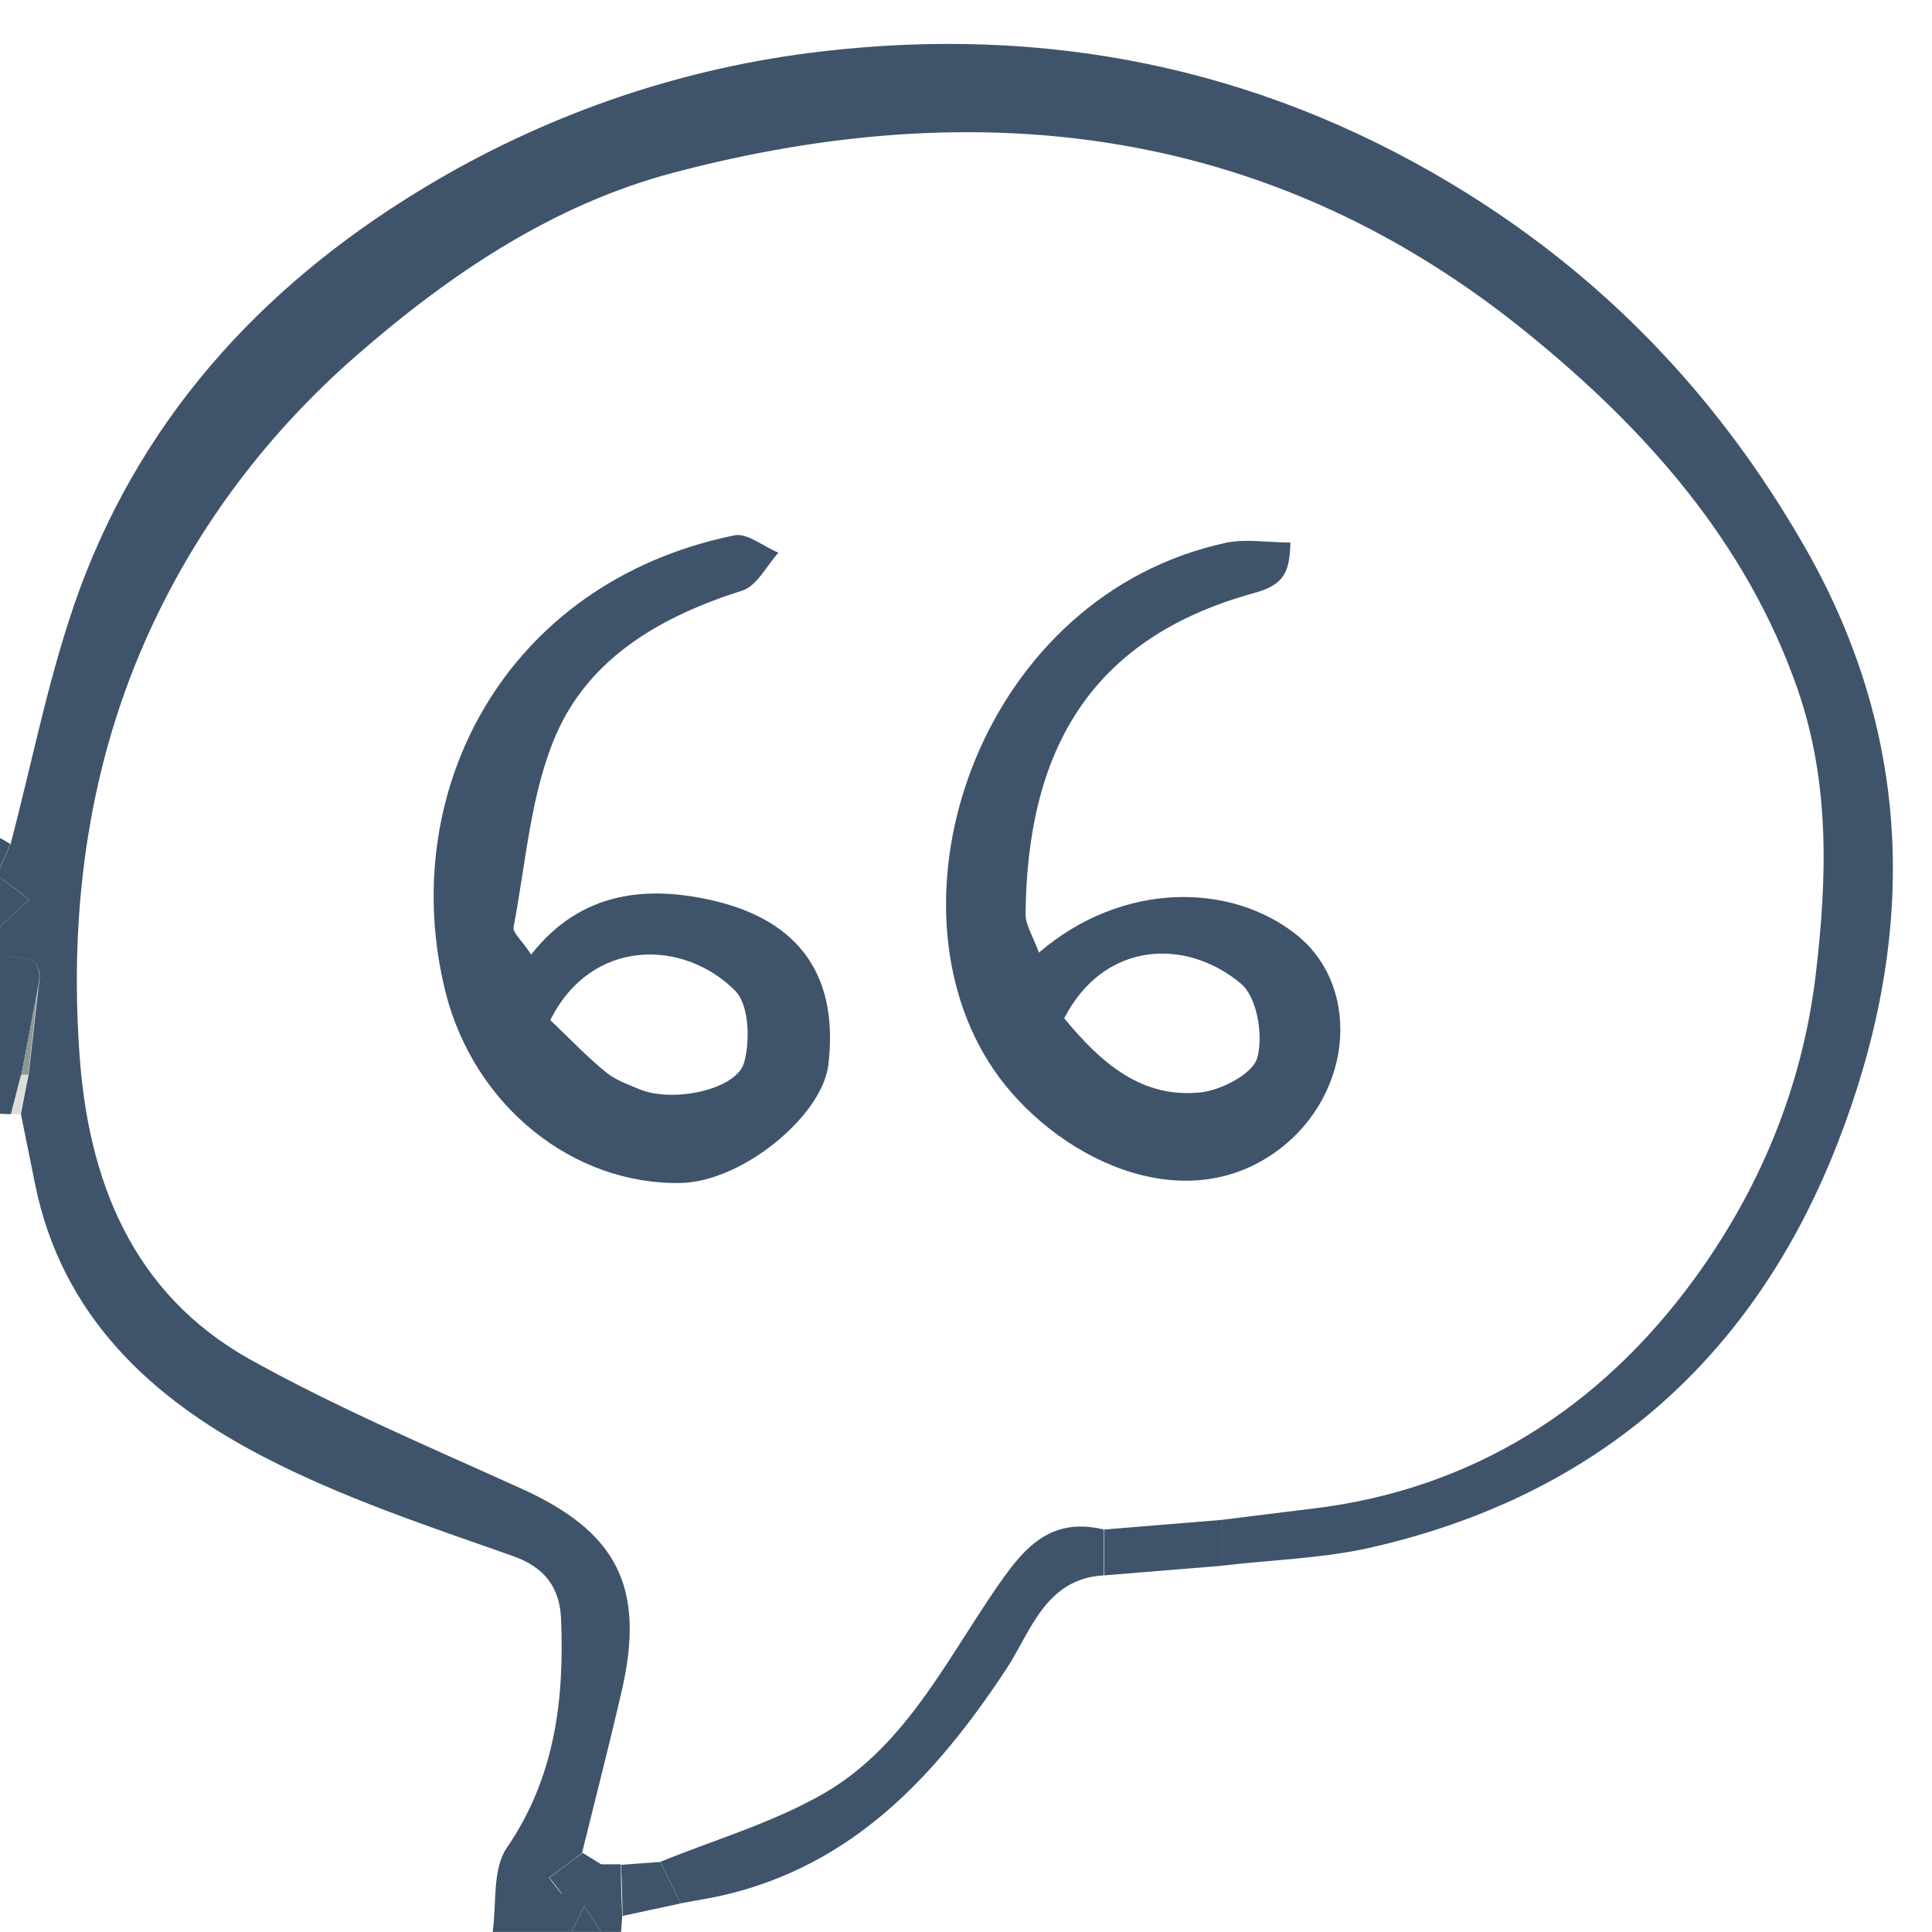 <svg width="36" height="36" viewBox="0 0 36 36" fill="none" xmlns="http://www.w3.org/2000/svg">
<g clip-path="url(#clip0_12782_33548)">
<path d="M11.595 35.7C11.588 35.797 11.58 35.902 11.572 35.999H11.205C11.1 35.834 10.995 35.677 10.89 35.512C10.807 35.677 10.732 35.834 10.65 35.999H9.18C9.255 35.467 9.172 34.83 9.443 34.432C10.342 33.12 10.515 31.68 10.455 30.172C10.432 29.61 10.178 29.212 9.555 28.994C7.98 28.439 6.375 27.907 4.905 27.142C2.82 26.062 1.147 24.517 0.652 22.057C0.562 21.622 0.48 21.195 0.39 20.759C0.435 20.52 0.48 20.272 0.532 20.032C0.593 19.477 0.66 18.93 0.72 18.375C0.84 17.73 0.338 17.88 0 17.82C0 17.632 0 17.452 0 17.265C0.18 17.099 0.36 16.927 0.547 16.762C0.36 16.619 0.18 16.485 0 16.349C0 16.29 0 16.23 0 16.169C0.068 16.027 0.135 15.877 0.195 15.735C0.615 14.145 0.922 12.517 1.485 10.979C2.723 7.627 5.062 5.159 8.123 3.367C10.342 2.069 12.78 1.252 15.307 0.959C19.455 0.472 23.4 1.237 27.038 3.419C29.85 5.107 32.017 7.372 33.638 10.207C35.693 13.807 35.708 17.535 34.245 21.292C32.693 25.282 29.805 27.847 25.605 28.822C24.683 29.04 23.715 29.062 22.77 29.174C22.77 28.89 22.77 28.605 22.77 28.32C23.332 28.252 23.902 28.177 24.465 28.11C27.457 27.75 29.82 26.22 31.552 23.857C32.767 22.2 33.578 20.294 33.833 18.165C34.05 16.342 34.095 14.572 33.495 12.839C32.542 10.102 30.668 8.002 28.492 6.232C23.753 2.362 18.293 1.694 12.525 3.224C10.305 3.817 8.4 5.092 6.645 6.622C4.987 8.069 3.697 9.787 2.805 11.722C1.665 14.19 1.29 16.875 1.478 19.597C1.635 21.989 2.46 24.105 4.665 25.334C6.285 26.235 8.002 26.962 9.69 27.727C11.498 28.537 12.037 29.572 11.58 31.529C11.348 32.535 11.092 33.525 10.845 34.529C10.643 34.679 10.44 34.837 10.23 34.987C10.305 35.084 10.38 35.19 10.463 35.287L11.197 34.739C11.318 34.739 11.438 34.739 11.565 34.739C11.572 35.054 11.58 35.377 11.595 35.692V35.7Z" fill="#3F546B"/>
<path d="M0.21 20.76C0.142 20.76 0.075 20.76 0 20.753C0 19.77 0 18.795 0 17.812C0.338 17.88 0.84 17.723 0.713 18.375C0.608 18.93 0.502 19.477 0.398 20.032C0.338 20.273 0.27 20.52 0.21 20.76Z" fill="#3F546B"/>
<path d="M0 16.35C0.18 16.485 0.36 16.627 0.547 16.762C0.36 16.927 0.18 17.1 0 17.265C0 16.957 0 16.65 0 16.35Z" fill="#3F546B"/>
<path d="M10.65 35.999C10.732 35.834 10.807 35.677 10.89 35.512C10.995 35.677 11.1 35.834 11.205 35.999H10.657H10.65Z" fill="#3F546B"/>
<path d="M0.195 15.728C0.135 15.87 0.068 16.02 0 16.163C0 15.983 0 15.795 0 15.615C0.068 15.653 0.135 15.69 0.195 15.728Z" fill="#3F546B"/>
<path d="M20.573 29.354C19.47 29.414 19.207 30.412 18.75 31.102C17.438 33.089 15.9 34.754 13.47 35.317C13.207 35.377 12.945 35.414 12.682 35.467C12.555 35.212 12.428 34.949 12.3 34.694C13.297 34.289 14.34 33.982 15.27 33.464C16.793 32.624 17.565 31.064 18.495 29.692C19.012 28.934 19.5 28.244 20.565 28.499C20.565 28.784 20.565 29.069 20.565 29.354H20.573Z" fill="#3F546B"/>
<path d="M20.573 29.355C20.573 29.07 20.573 28.785 20.573 28.5C21.308 28.44 22.043 28.38 22.777 28.32C22.777 28.605 22.777 28.89 22.777 29.175C22.043 29.235 21.308 29.295 20.573 29.355Z" fill="#3F546B"/>
<path d="M12.3 34.695C12.428 34.95 12.555 35.213 12.682 35.468C12.322 35.543 11.963 35.625 11.602 35.7C11.595 35.385 11.588 35.063 11.572 34.748C11.812 34.733 12.06 34.71 12.3 34.695Z" fill="#3F546B"/>
<path d="M10.852 34.523C10.973 34.598 11.085 34.666 11.205 34.741L10.47 35.288C10.395 35.191 10.32 35.086 10.238 34.988C10.44 34.838 10.643 34.681 10.852 34.531V34.523Z" fill="#3F546B"/>
<path d="M0.397 20.032C0.502 19.477 0.607 18.93 0.712 18.375C0.652 18.93 0.585 19.477 0.525 20.032C0.48 20.025 0.442 20.025 0.397 20.032Z" fill="#8F9696"/>
<path d="M0.397 20.033C0.442 20.026 0.48 20.026 0.525 20.033C0.48 20.273 0.435 20.52 0.382 20.761H0.292H0.202C0.262 20.52 0.33 20.273 0.39 20.033H0.397Z" fill="#DFDDDA"/>
<path d="M9.9 17.783C10.83 16.598 12.067 16.508 13.245 16.771C14.73 17.101 15.652 18.023 15.435 19.846C15.315 20.798 13.83 22.021 12.682 22.043C10.695 22.081 8.842 20.626 8.302 18.488C7.372 14.768 9.405 10.853 13.68 9.976C13.92 9.923 14.227 10.186 14.505 10.298C14.287 10.538 14.107 10.913 13.837 11.003C12.337 11.476 10.995 12.241 10.365 13.681C9.885 14.783 9.802 16.066 9.57 17.273C9.547 17.378 9.72 17.513 9.9 17.791V17.783ZM10.26 19.013C10.635 19.373 10.95 19.703 11.302 19.988C11.482 20.131 11.715 20.213 11.932 20.303C12.555 20.551 13.732 20.303 13.867 19.793C13.98 19.381 13.957 18.713 13.695 18.458C12.742 17.498 11.017 17.468 10.252 19.013H10.26Z" fill="#3F546B"/>
<path d="M19.357 17.752C20.902 16.424 22.935 16.432 24.172 17.429C25.41 18.434 25.2 20.534 23.662 21.539C21.817 22.739 19.432 21.404 18.42 19.784C16.417 16.589 18.33 11.099 22.83 10.117C23.205 10.034 23.617 10.109 24.045 10.109C24.03 10.642 23.947 10.897 23.355 11.054C20.257 11.909 19.14 14.054 19.11 17.032C19.11 17.234 19.245 17.444 19.357 17.744V17.752ZM19.83 18.974C20.527 19.822 21.285 20.474 22.38 20.354C22.77 20.309 23.355 20.002 23.43 19.702C23.542 19.282 23.422 18.569 23.115 18.322C22.095 17.474 20.572 17.534 19.83 18.974Z" fill="#3F546B"/>
</g>
<defs>
<clipPath id="clip0_12782_33548">
<rect width="36" height="36" fill="white"/>
</clipPath>
</defs>
</svg>
